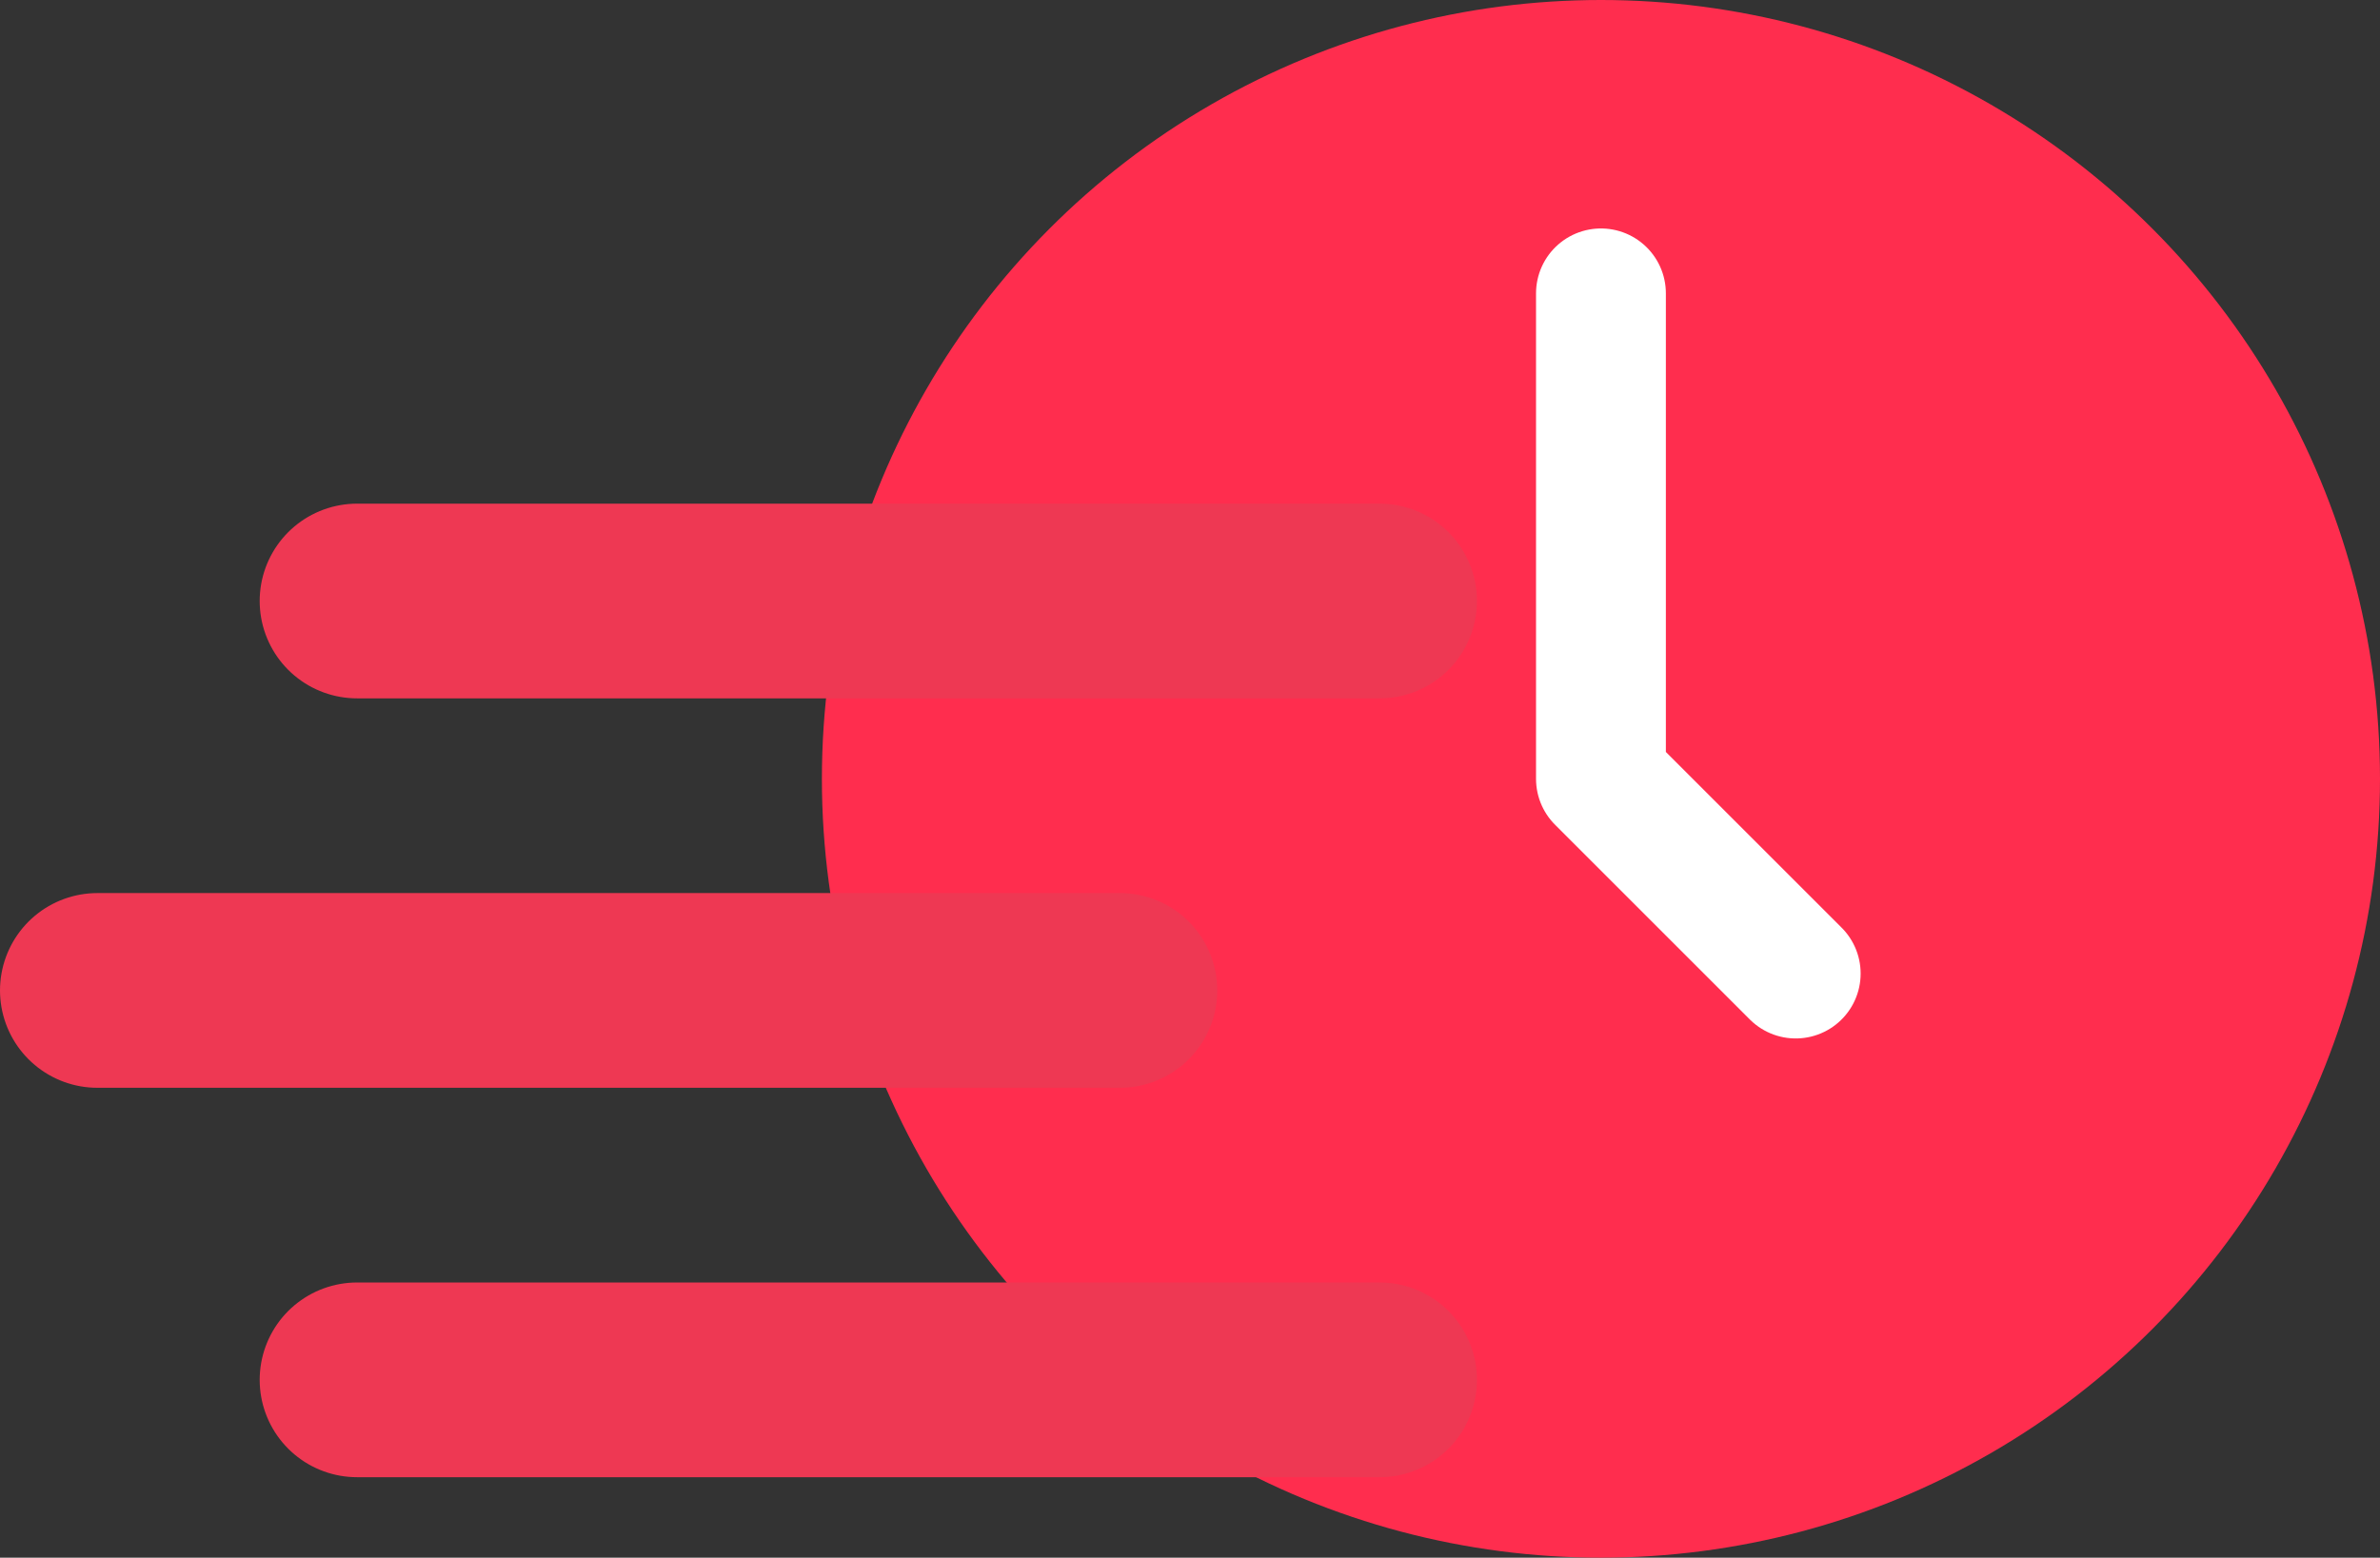 <svg xmlns="http://www.w3.org/2000/svg" viewBox="0 0 36.66 24"><rect x="0" y="0" width="36.66" height="24" fill="#333333" stroke="none"/><defs><style>.cls-1{fill:#ff2d4e;}.cls-2,.cls-3{fill:none;stroke-linecap:round;stroke-linejoin:round;}.cls-2{stroke:#fff;stroke-width:2px;}.cls-3{stroke:#ee3853;stroke-width:3px;}</style></defs><g id="Layer_2" data-name="Layer 2"><g id="Layer_1-2" data-name="Layer 1"><circle class="cls-1" cx="24.66" cy="12" r="12"/><polyline class="cls-2" points="24.66 4.52 24.66 12 27.66 15"/><line class="cls-3" x1="17.25" y1="15.26" x2="1.5" y2="15.26"/><line class="cls-3" x1="21.25" y1="21.26" x2="5.5" y2="21.26"/><line class="cls-3" x1="21.25" y1="9.26" x2="5.5" y2="9.26"/></g></g></svg>